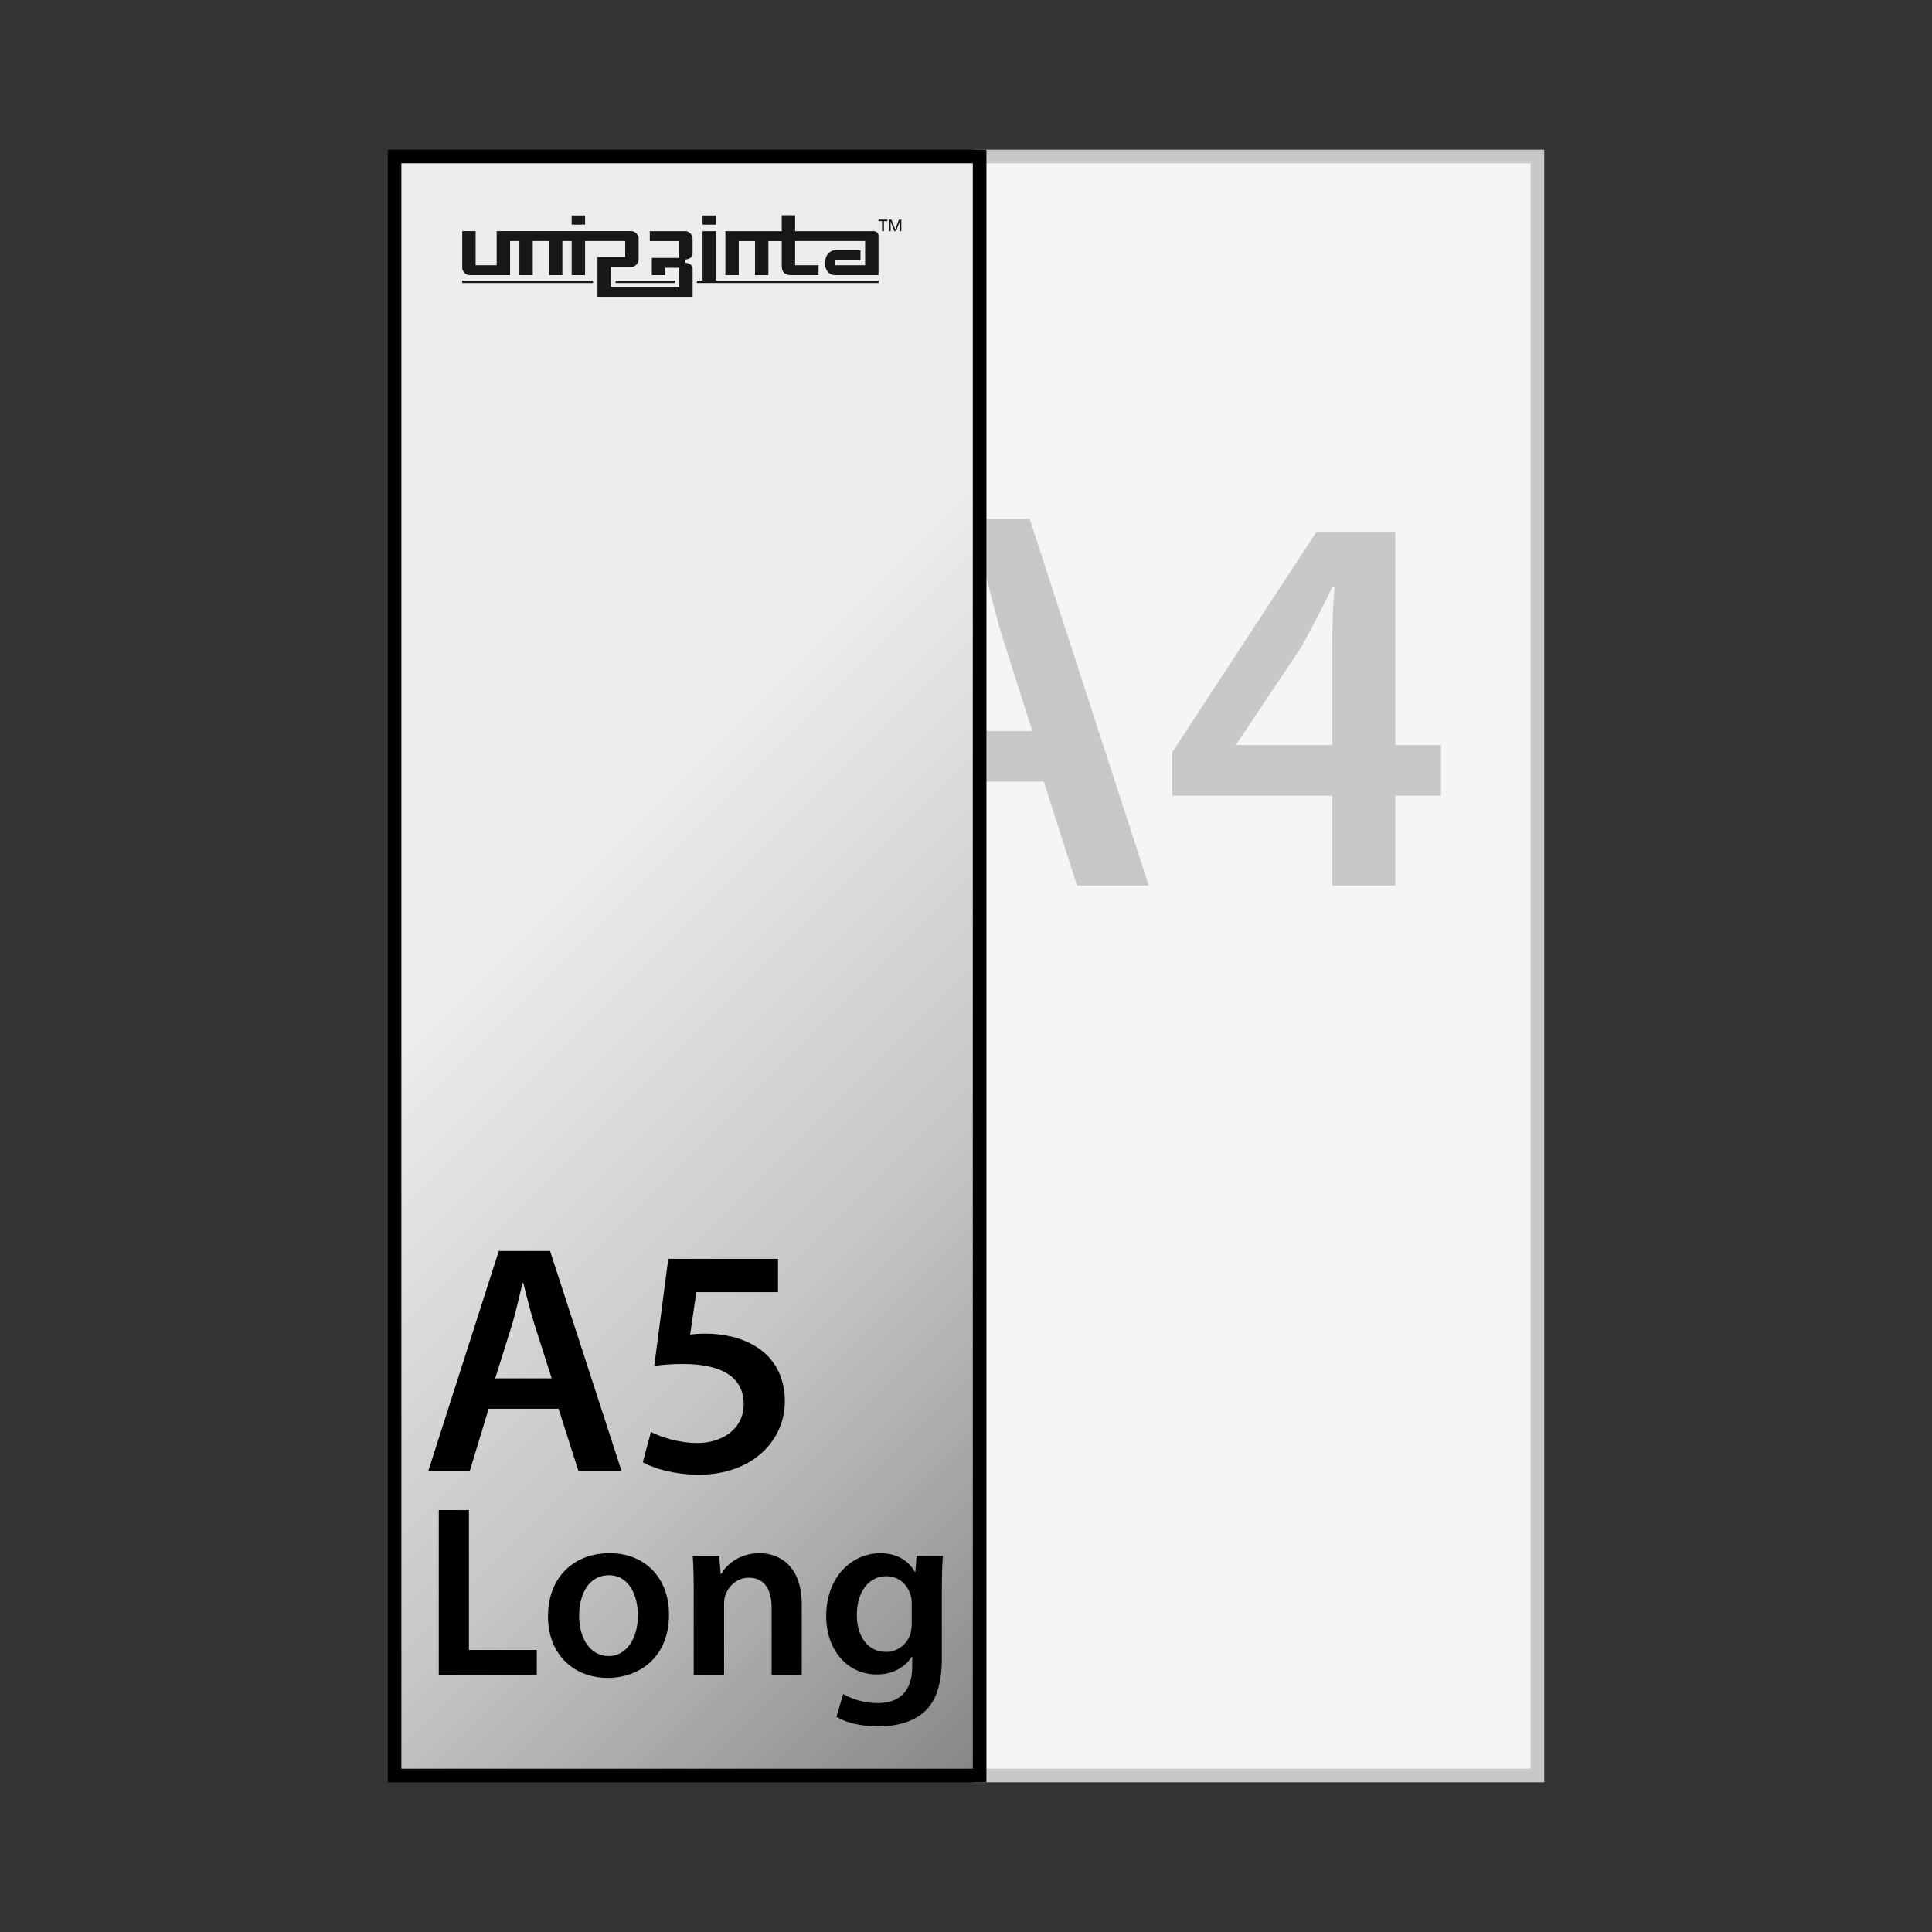 <?xml version="1.0" encoding="UTF-8"?><svg xmlns="http://www.w3.org/2000/svg" xmlns:xlink="http://www.w3.org/1999/xlink" viewBox="0 0 142 142"><rect x="0" y="0" width="142" height="142" fill="#333333" stroke="none"/><defs><style>.cls-1{fill:url(#New_Gradient_Swatch);stroke:#000;}.cls-1,.cls-2{stroke-miterlimit:10;}.cls-2{fill:#f5f5f5;stroke:#c8c8c8;}.cls-3{fill:#000;}.cls-3,.cls-4{stroke-width:0px;}.cls-4{fill:#c8c8c8;}.cls-5{opacity:.9;}</style><linearGradient id="New_Gradient_Swatch" x1="91" y1="111.5" x2="10" y2="30.5" gradientUnits="userSpaceOnUse"><stop offset=".006" stop-color="#878787"/><stop offset=".2" stop-color="#b2b2b2"/><stop offset=".3" stop-color="#c6c6c6"/><stop offset=".6" stop-color="#ededed"/></linearGradient></defs><g id="Layer_1"><rect class="cls-2" x="72" y="11.5" width="41" height="119"/><path class="cls-4" d="M68.158,57.448l-2.319,7.639h-5.079l8.639-26.956h6.279l8.758,26.956h-5.279l-2.439-7.639h-8.559ZM75.877,53.729l-2.119-6.639c-.521-1.64-.96-3.479-1.36-5.039h-.08c-.399,1.56-.8,3.439-1.279,5.039l-2.08,6.639h6.919Z"/><path class="cls-4" d="M97.917,65.086v-6.599h-11.758v-3.199l10.599-16.197h5.799v15.677h3.359v3.719h-3.359v6.599h-4.64ZM97.917,54.768v-7.079c0-1.48.04-3,.16-4.52h-.16c-.8,1.64-1.479,2.959-2.279,4.399l-4.759,7.119-.04.08h7.078Z"/><rect class="cls-1" x="29" y="11.5" width="43" height="119"/><path class="cls-3" d="M35.916,103.541l-1.392,4.584h-3.049l5.185-16.178h3.769l5.256,16.178h-3.168l-1.464-4.584h-5.137ZM40.549,101.309l-1.272-3.984c-.312-.984-.576-2.088-.816-3.024h-.048c-.24.937-.479,2.064-.768,3.024l-1.248,3.984h4.152Z"/><path class="cls-3" d="M57.181,94.972h-6.001l-.456,3.12c.36-.048.672-.071,1.128-.071,1.368,0,2.736.312,3.793,1.008,1.176.744,2.04,2.064,2.04,3.96,0,2.977-2.473,5.4-6.312,5.4-1.801,0-3.312-.456-4.129-.912l.601-2.231c.672.359,2.016.815,3.432.815,1.729,0,3.385-.983,3.385-2.856,0-1.775-1.32-2.952-4.44-2.952-.864,0-1.512.049-2.136.145l1.031-7.873h8.065v2.448Z"/><path class="cls-3" d="M32.25,110.989h2.215v10.281h4.987v1.854h-7.202v-12.136Z"/><path class="cls-3" d="M49.172,118.66c0,3.223-2.269,4.663-4.501,4.663-2.484,0-4.394-1.711-4.394-4.52,0-2.881,1.891-4.646,4.538-4.646,2.61,0,4.356,1.837,4.356,4.502ZM42.564,118.75c0,1.692.828,2.971,2.179,2.971,1.26,0,2.143-1.242,2.143-3.007,0-1.368-.612-2.935-2.125-2.935-1.566,0-2.196,1.512-2.196,2.971Z"/><path class="cls-3" d="M50.988,116.967c0-1.008-.019-1.854-.072-2.61h1.944l.108,1.314h.054c.378-.685,1.333-1.513,2.791-1.513,1.53,0,3.115.99,3.115,3.764v5.203h-2.215v-4.951c0-1.261-.468-2.215-1.675-2.215-.882,0-1.494.63-1.729,1.296-.071.198-.09.469-.09.721v5.149h-2.232v-6.158Z"/><path class="cls-3" d="M69.225,121.847c0,1.837-.378,3.151-1.297,3.979-.918.81-2.179,1.062-3.385,1.062-1.116,0-2.305-.233-3.061-.702l.486-1.674c.558.324,1.494.666,2.557.666,1.44,0,2.521-.756,2.521-2.646v-.757h-.036c-.504.774-1.404,1.297-2.557,1.297-2.179,0-3.728-1.801-3.728-4.285,0-2.881,1.873-4.628,3.979-4.628,1.332,0,2.125.648,2.539,1.368h.036l.09-1.17h1.927c-.036.594-.072,1.314-.072,2.521v4.97ZM67.01,117.867c0-.198-.018-.414-.072-.594-.233-.811-.864-1.423-1.801-1.423-1.242,0-2.16,1.081-2.16,2.863,0,1.494.756,2.7,2.143,2.7.828,0,1.549-.54,1.801-1.332.054-.234.09-.54.09-.792v-1.423Z"/></g><g id="logo"><g class="cls-5"><path class="cls-3" d="M65.341,16.142v.847h.124l-.009-.698h.008l.268.698h.127l.266-.698h.007l-.008.698h.125v-.847h-.176l-.276.707h-.005s-.275-.707-.275-.707h-.175ZM64.571,16.142v.115h.259v.732h.139v-.732h.253v-.115h-.65Z"/><path class="cls-3" d="M43.001,15.835h-.985v.677h.985v-.677ZM50.388,16.989h-2.629v.727h2.165v1.239h-2.015v1.266h.984v-.542h1.03v1.407h-5.024v-1.464h1.518c.244,0,.52-.274.52-.519v-1.598c0-.244-.274-.518-.519-.518h-9.913v2.505h-1.548v-2.505h-.984v2.717c0,.243.274.515.518.515h2.999v-2.505h.683v2.505h.984v-2.505h1.192v2.505h.984v-2.505h.683v2.505h.985v-2.505h2.951v1.181h-2.037v2.918h6.992v-2.111c0-.21-.288-.383-.498-.383h-.033v-.253h.039c.209,0,.489-.176.489-.385v-1.177c.004-.243-.271-.517-.517-.517ZM52.622,15.835h-.984v.677h.984v-.677ZM33.972,20.8h9.615v-.178h-9.615v.178ZM64.195,16.989h-5.755v-1.168h-.983v1.168h-4.143v3.232h.984v-2.505h1.195v2.505h.983v-2.505h.98v1.829c0,.462.236.676.674.676h2.032v-.727h-1.723v-1.778h5.146v1.778h-2.225v-.367h1.885v-.727h-1.884c-.381,0-.729.38-.729.942s.349.879.73.879h3.206v-2.91c.002-.18-.137-.323-.374-.323ZM52.622,16.989h-.984v3.632h-.42v.178h13.355v-.178h-11.95v-3.632ZM45.242,20.8h4.376v-.178h-4.376v.178Z"/></g></g></svg>